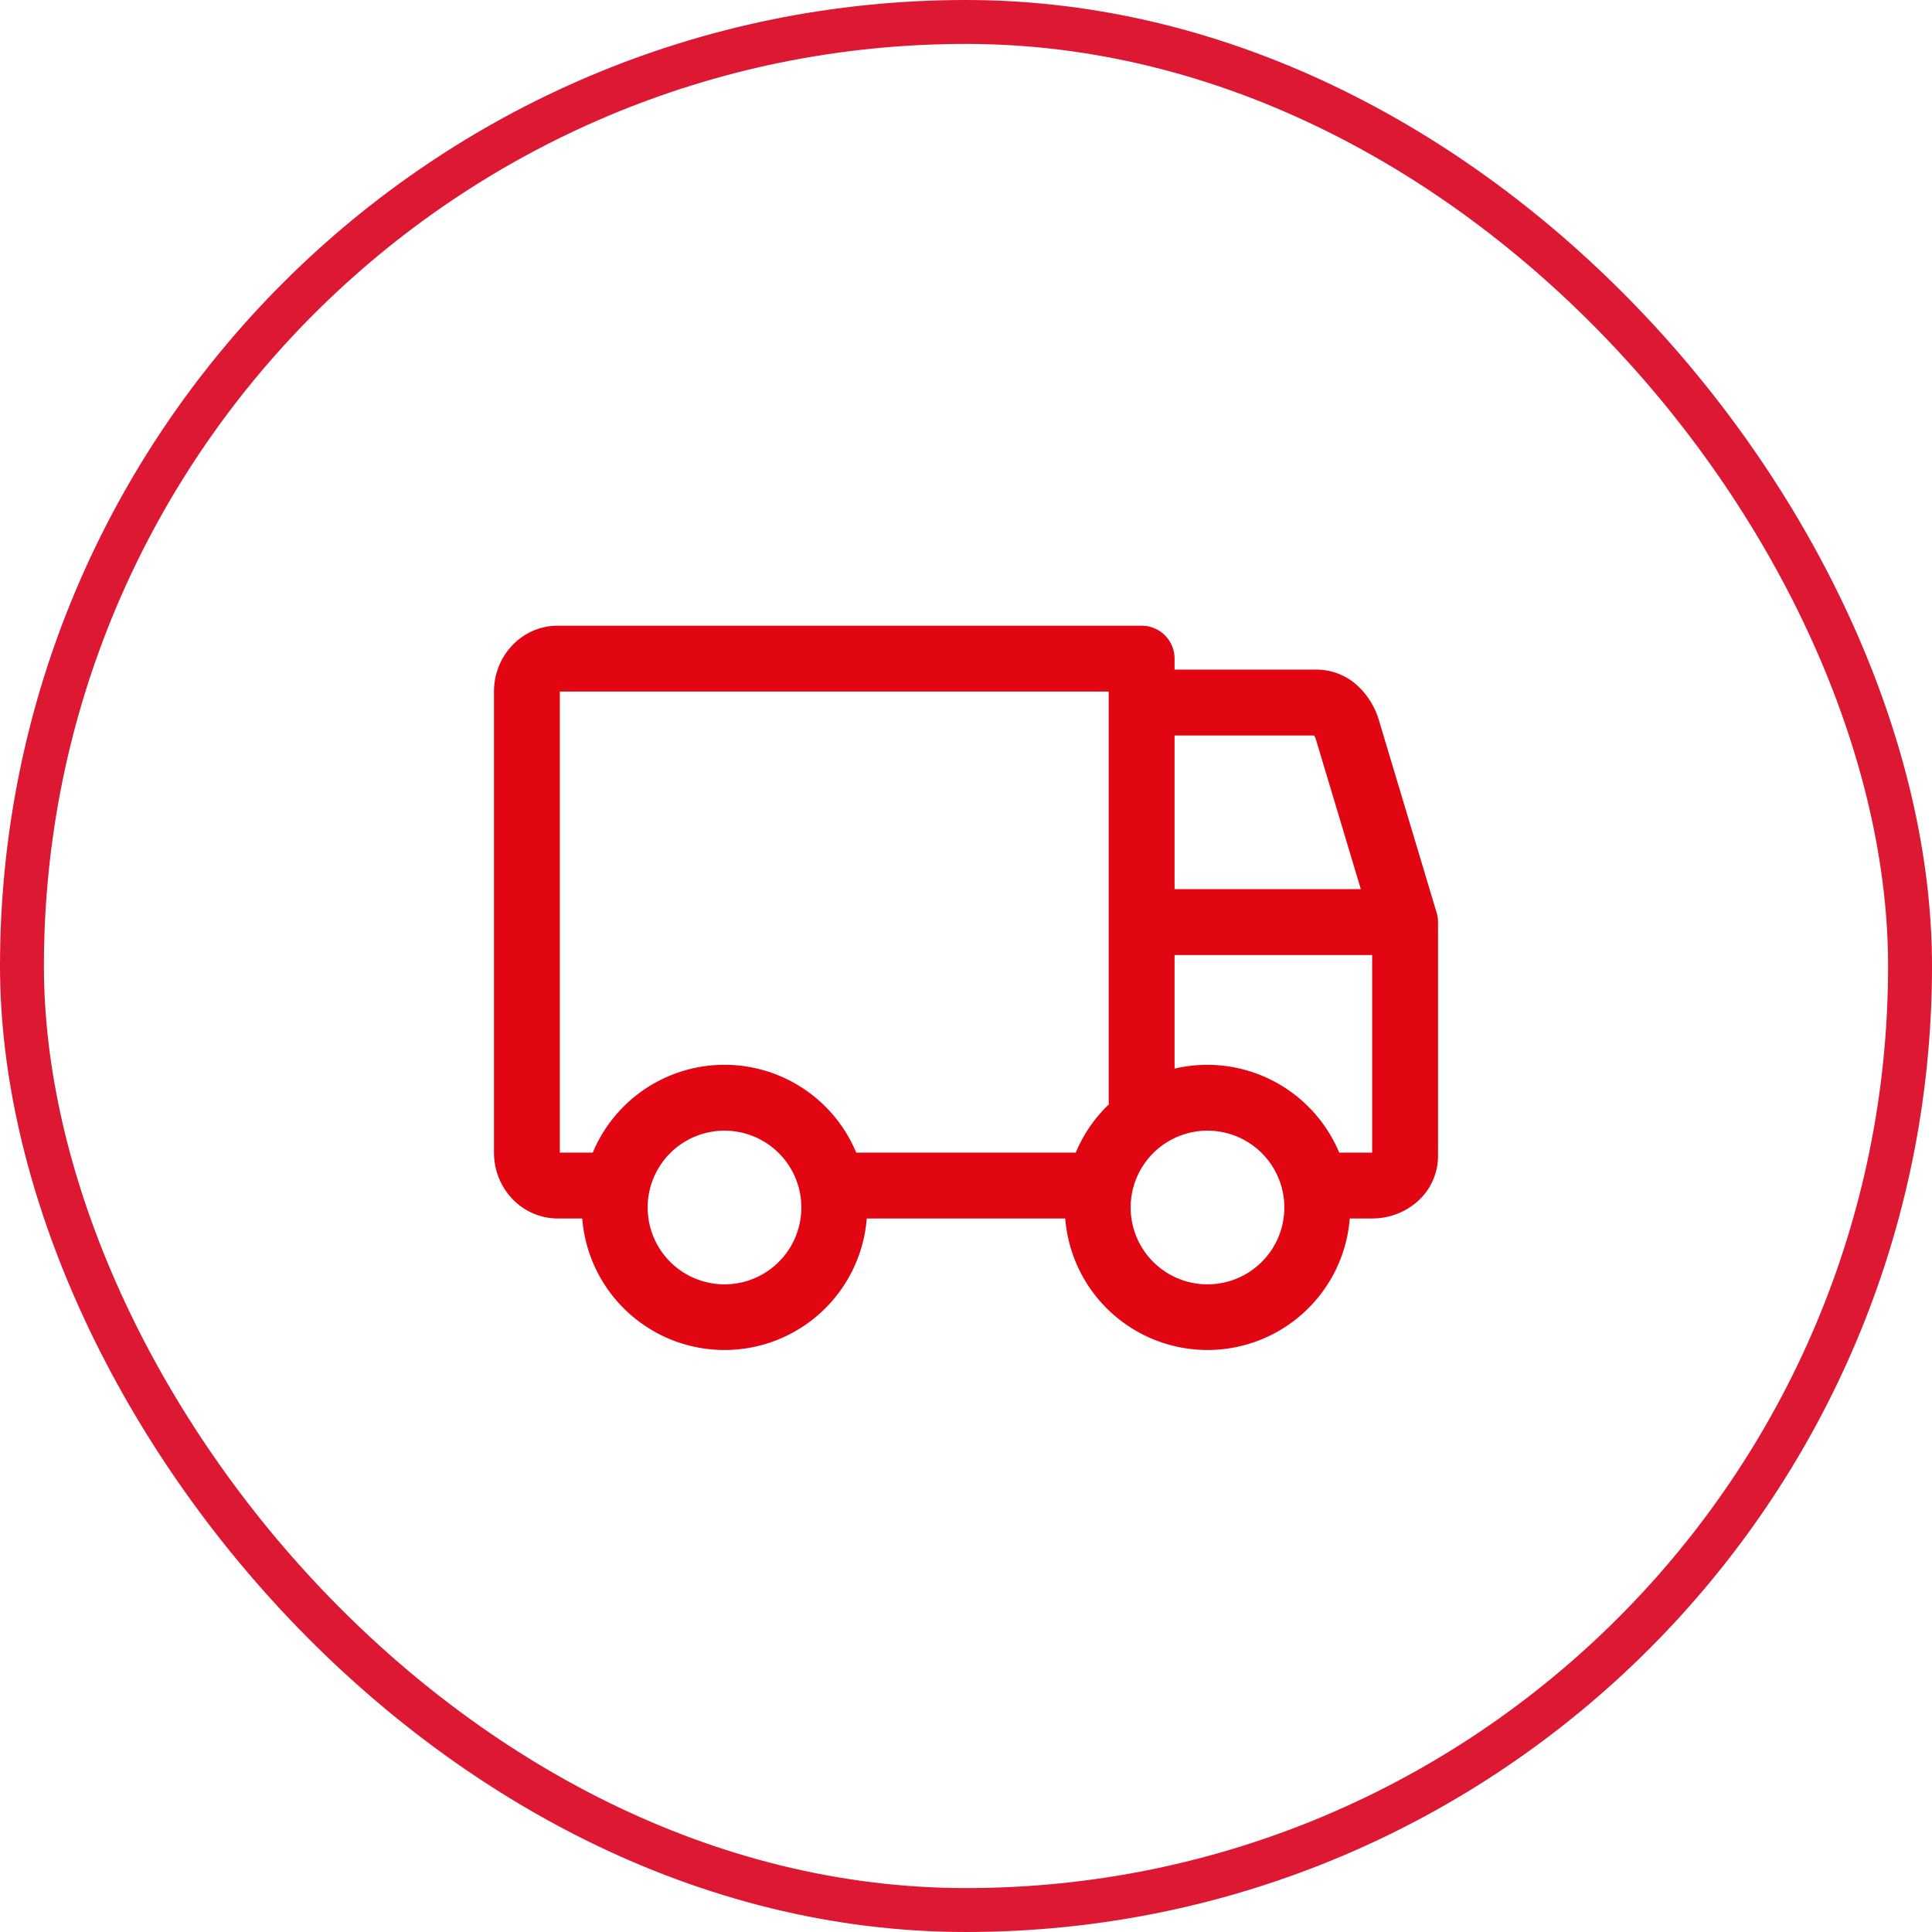 <svg width="44" height="44" fill="none" xmlns="http://www.w3.org/2000/svg"><path fill-rule="evenodd" clip-rule="evenodd" d="M12.75 15.75v10.5h.75a3.25 3.25 0 016 0h5c.174-.419.433-.793.756-1.101a.746.746 0 01-.006-.098V15.75h-12.5zm-.05 12h.56a3.25 3.25 0 006.48 0h4.52a3.25 3.25 0 006.48 0h.51c.371 0 .742-.13 1.029-.385a1.38 1.38 0 00.471-1.032v-5.33a.968.968 0 00-.001-.047.748.748 0 00-.036-.188l-1.306-4.355a1.748 1.748 0 00-.492-.798 1.376 1.376 0 00-.923-.365H26.75V15a.75.75 0 00-.75-.75H12.7c-.402 0-.776.171-1.043.458-.266.285-.407.66-.407 1.042v10.5c0 .382.141.757.407 1.042.267.286.641.458 1.043.458zm17.8-1.5h.75v-4.5h-4.5v2.587a3.258 3.258 0 013.75 1.913zm.492-6H26.75v-3.5h3.178a.339.339 0 01.042.094l1.022 3.406zM25.75 27.5a1.75 1.75 0 113.5 0 1.75 1.75 0 01-3.5 0zm-9.25-1.75a1.75 1.75 0 100 3.5 1.75 1.75 0 000-3.5z" fill="#E20613"/><rect x=".5" y=".5" width="43" height="43" rx="21.5" stroke="#DD1832"/></svg>